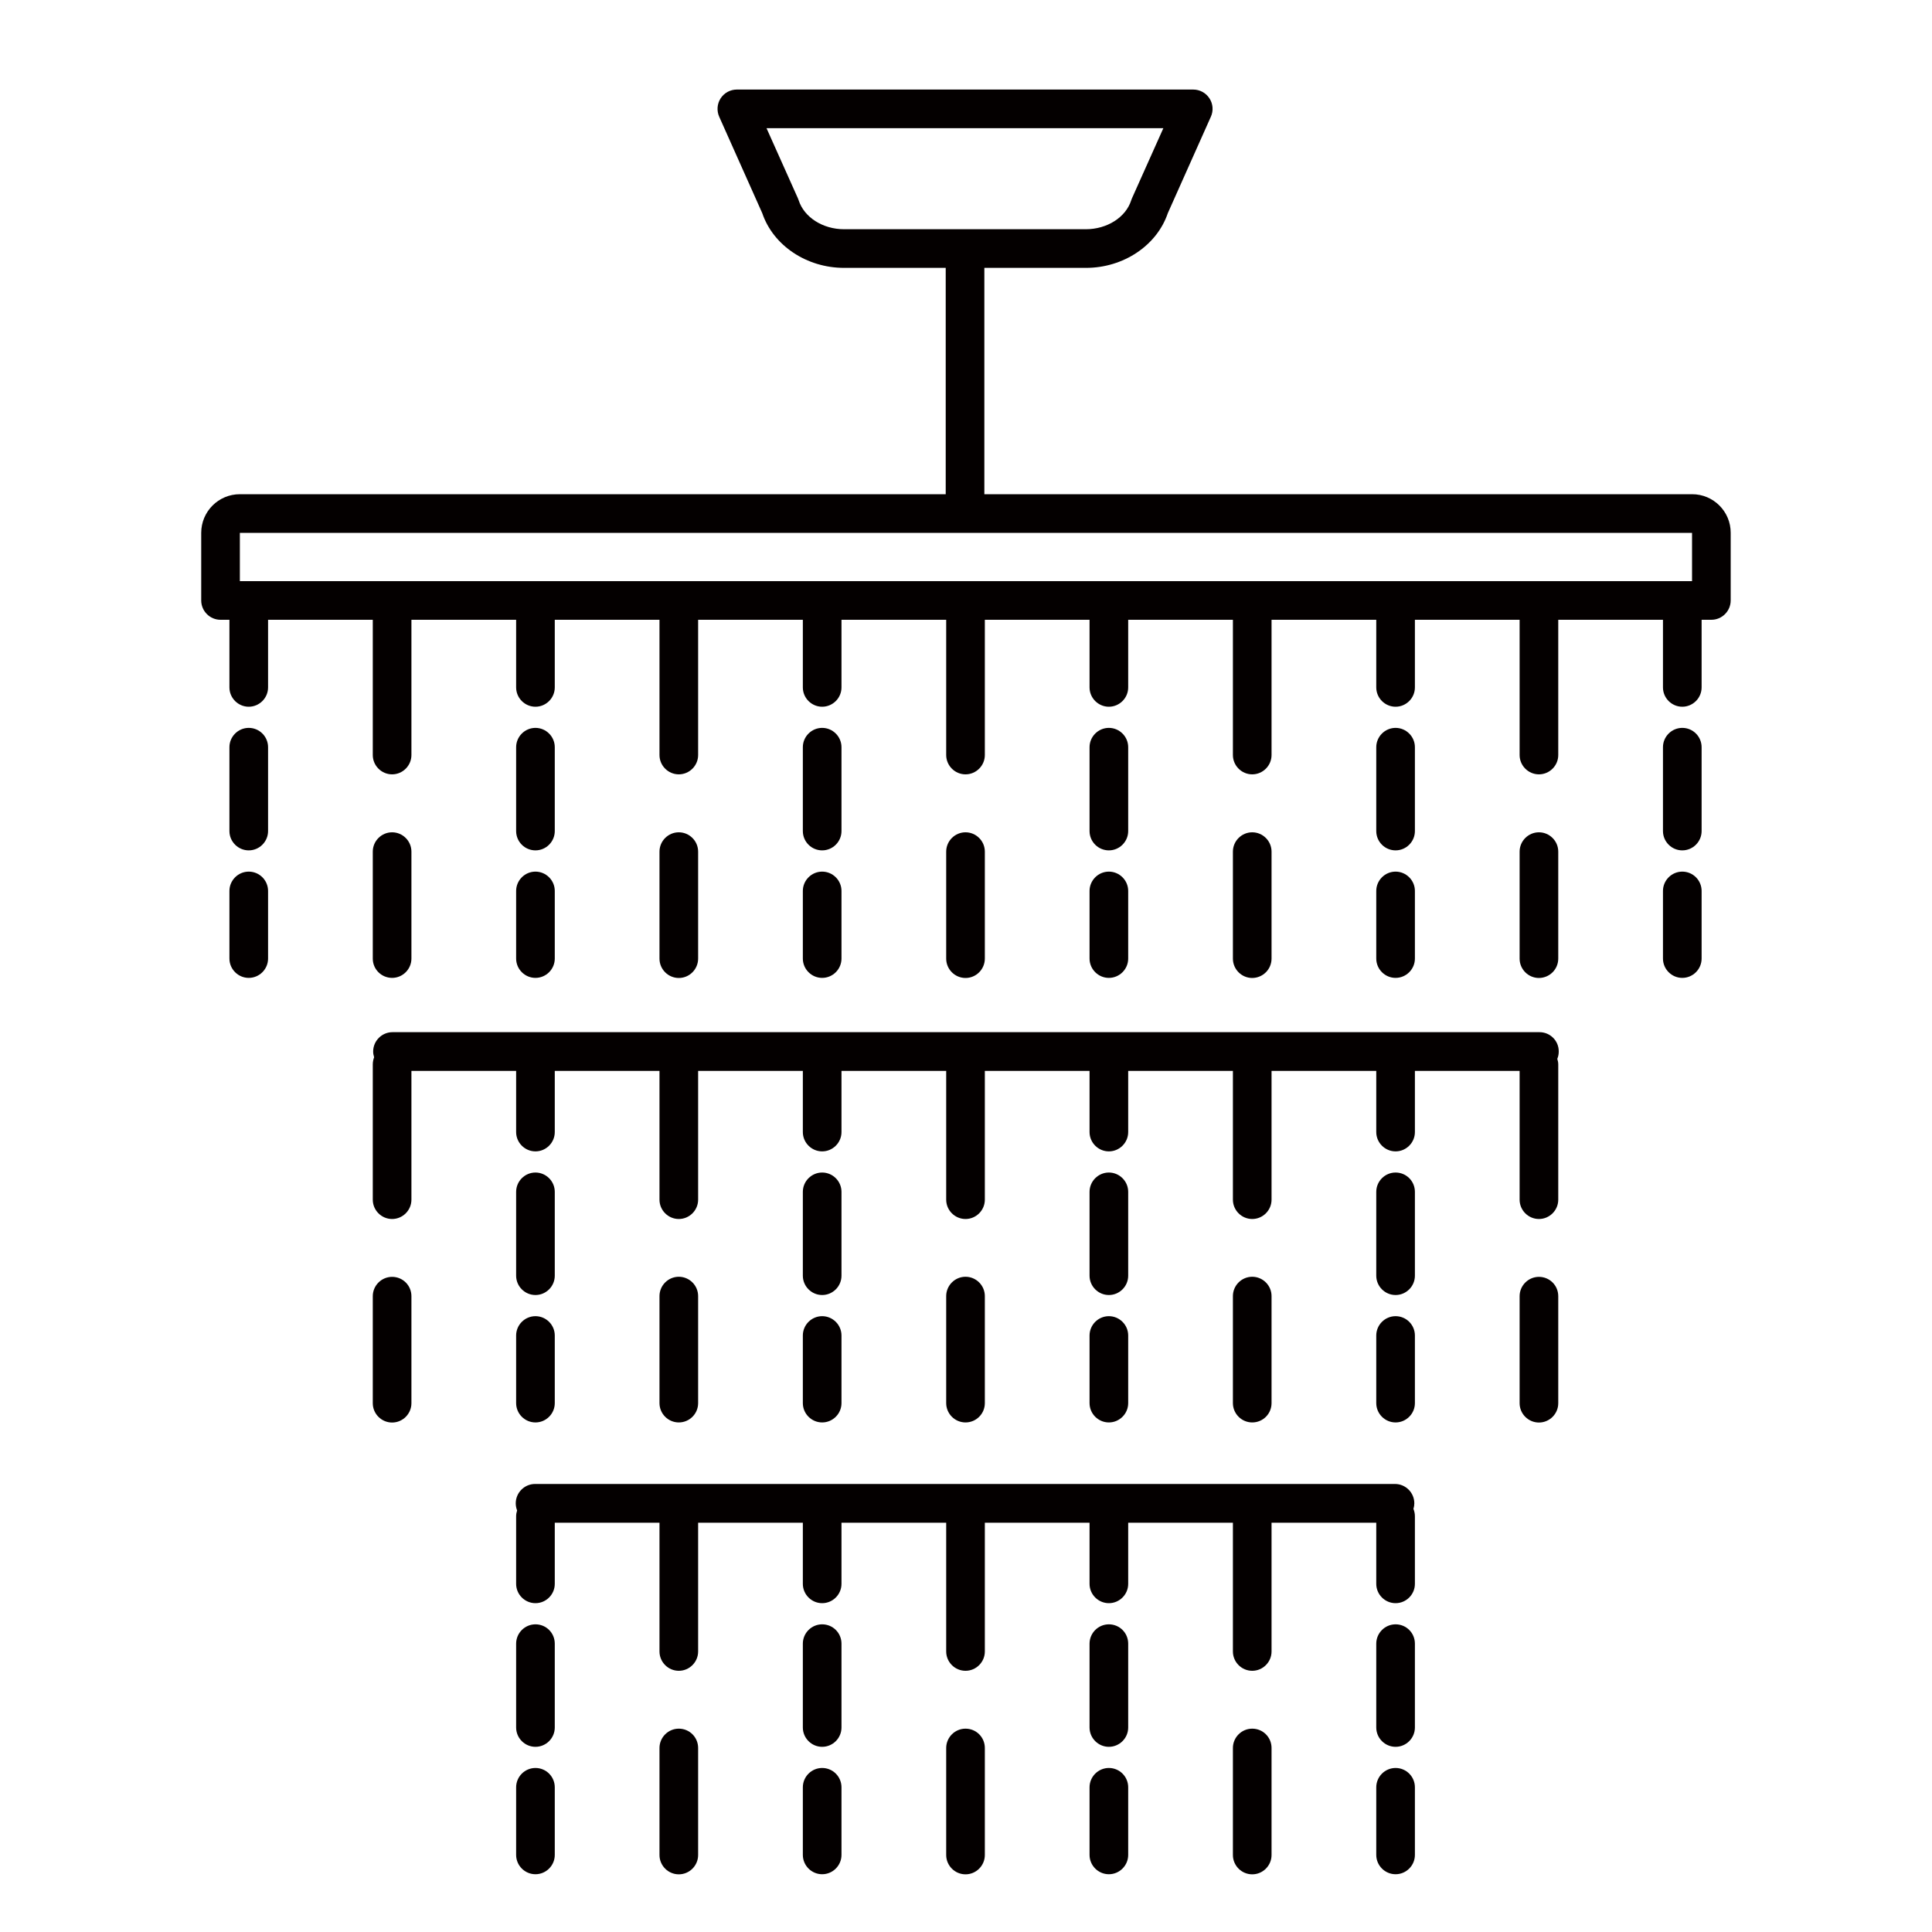 <?xml version="1.0" encoding="utf-8"?>
<!-- Generator: Adobe Illustrator 28.3.0, SVG Export Plug-In . SVG Version: 6.00 Build 0)  -->
<svg version="1.1" id="圖層_1" xmlns="http://www.w3.org/2000/svg" xmlns:xlink="http://www.w3.org/1999/xlink" x="0px" y="0px"
	 viewBox="0 0 200 200" style="enable-background:new 0 0 200 200;" xml:space="preserve">
<style type="text/css">
	.st0{fill:#040000;}
</style>
<g>
	<path class="st0" d="M174.15,75.35c-1.1,0-2,0.9-2,2v8.68c0,1.1,0.9,2,2,2c1.1,0,2-0.9,2-2v-8.68
		C176.15,76.25,175.26,75.35,174.15,75.35z"/>
	<path class="st0" d="M174.15,90.23c-1.1,0-2,0.9-2,2v7c0,1.1,0.9,2,2,2c1.1,0,2-0.9,2-2v-7C176.15,91.13,175.26,90.23,174.15,90.23
		z"/>
	<path class="st0" d="M161.31,99.23V88.16c0-1.1-0.9-2-2-2c-1.1,0-2,0.9-2,2v11.08c0,1.1,0.9,2,2,2
		C160.42,101.23,161.31,100.34,161.31,99.23z"/>
	<path class="st0" d="M144.47,88.03c1.1,0,2-0.9,2-2v-8.68c0-1.1-0.9-2-2-2c-1.1,0-2,0.9-2,2v8.68
		C142.47,87.14,143.37,88.03,144.47,88.03z"/>
	<path class="st0" d="M142.47,99.23c0,1.1,0.9,2,2,2c1.1,0,2-0.9,2-2v-7c0-1.1-0.9-2-2-2c-1.1,0-2,0.9-2,2V99.23z"/>
	<path class="st0" d="M131.63,99.23V88.16c0-1.1-0.9-2-2-2c-1.1,0-2,0.9-2,2v11.08c0,1.1,0.9,2,2,2
		C130.74,101.23,131.63,100.34,131.63,99.23z"/>
	<path class="st0" d="M114.79,88.03c1.1,0,2-0.9,2-2v-8.68c0-1.1-0.9-2-2-2s-2,0.9-2,2v8.68C112.79,87.14,113.69,88.03,114.79,88.03
		z"/>
	<path class="st0" d="M112.79,99.23c0,1.1,0.9,2,2,2s2-0.9,2-2v-7c0-1.1-0.9-2-2-2s-2,0.9-2,2V99.23z"/>
	<path class="st0" d="M101.95,99.23V88.16c0-1.1-0.9-2-2-2s-2,0.9-2,2v11.08c0,1.1,0.9,2,2,2S101.95,100.34,101.95,99.23z"/>
	<path class="st0" d="M85.11,88.03c1.1,0,2-0.9,2-2v-8.68c0-1.1-0.9-2-2-2s-2,0.9-2,2v8.68C83.11,87.14,84.01,88.03,85.11,88.03z"/>
	<path class="st0" d="M83.11,99.23c0,1.1,0.9,2,2,2s2-0.9,2-2v-7c0-1.1-0.9-2-2-2s-2,0.9-2,2V99.23z"/>
	<path class="st0" d="M72.27,99.23V88.16c0-1.1-0.9-2-2-2s-2,0.9-2,2v11.08c0,1.1,0.9,2,2,2S72.27,100.34,72.27,99.23z"/>
	<path class="st0" d="M55.43,88.03c1.1,0,2-0.9,2-2v-8.68c0-1.1-0.9-2-2-2c-1.1,0-2,0.9-2,2v8.68
		C53.43,87.14,54.33,88.03,55.43,88.03z"/>
	<path class="st0" d="M53.43,99.23c0,1.1,0.9,2,2,2c1.1,0,2-0.9,2-2v-7c0-1.1-0.9-2-2-2c-1.1,0-2,0.9-2,2V99.23z"/>
	<path class="st0" d="M40.59,101.23c1.1,0,2-0.9,2-2V88.16c0-1.1-0.9-2-2-2s-2,0.9-2,2v11.08
		C38.59,100.34,39.49,101.23,40.59,101.23z"/>
	<path class="st0" d="M25.75,75.35c-1.1,0-2,0.9-2,2v8.68c0,1.1,0.9,2,2,2s2-0.9,2-2v-8.68C27.75,76.25,26.86,75.35,25.75,75.35z"/>
	<path class="st0" d="M25.75,90.23c-1.1,0-2,0.9-2,2v7c0,1.1,0.9,2,2,2s2-0.9,2-2v-7C27.75,91.13,26.86,90.23,25.75,90.23z"/>
	<path class="st0" d="M159.31,132.18c-1.1,0-2,0.9-2,2v11.08c0,1.1,0.9,2,2,2c1.1,0,2-0.9,2-2v-11.08
		C161.31,133.07,160.42,132.18,159.31,132.18z"/>
	<path class="st0" d="M144.47,121.38c-1.1,0-2,0.9-2,2v8.68c0,1.1,0.9,2,2,2c1.1,0,2-0.9,2-2v-8.68
		C146.47,122.27,145.58,121.38,144.47,121.38z"/>
	<path class="st0" d="M144.47,136.25c-1.1,0-2,0.9-2,2v7c0,1.1,0.9,2,2,2c1.1,0,2-0.9,2-2v-7
		C146.47,137.15,145.58,136.25,144.47,136.25z"/>
	<path class="st0" d="M131.63,145.25v-11.08c0-1.1-0.9-2-2-2c-1.1,0-2,0.9-2,2v11.08c0,1.1,0.9,2,2,2
		C130.74,147.25,131.63,146.36,131.63,145.25z"/>
	<path class="st0" d="M114.79,134.06c1.1,0,2-0.9,2-2v-8.68c0-1.1-0.9-2-2-2s-2,0.9-2,2v8.68
		C112.79,133.16,113.69,134.06,114.79,134.06z"/>
	<path class="st0" d="M112.79,145.25c0,1.1,0.9,2,2,2s2-0.9,2-2v-7c0-1.1-0.9-2-2-2s-2,0.9-2,2V145.25z"/>
	<path class="st0" d="M101.95,145.25v-11.08c0-1.1-0.9-2-2-2s-2,0.9-2,2v11.08c0,1.1,0.9,2,2,2S101.95,146.36,101.95,145.25z"/>
	<path class="st0" d="M85.11,134.06c1.1,0,2-0.9,2-2v-8.68c0-1.1-0.9-2-2-2s-2,0.9-2,2v8.68C83.11,133.16,84.01,134.06,85.11,134.06
		z"/>
	<path class="st0" d="M83.11,145.25c0,1.1,0.9,2,2,2s2-0.9,2-2v-7c0-1.1-0.9-2-2-2s-2,0.9-2,2V145.25z"/>
	<path class="st0" d="M72.27,145.25v-11.08c0-1.1-0.9-2-2-2s-2,0.9-2,2v11.08c0,1.1,0.9,2,2,2S72.27,146.36,72.27,145.25z"/>
	<path class="st0" d="M55.43,134.06c1.1,0,2-0.9,2-2v-8.68c0-1.1-0.9-2-2-2c-1.1,0-2,0.9-2,2v8.68
		C53.43,133.16,54.33,134.06,55.43,134.06z"/>
	<path class="st0" d="M53.43,145.25c0,1.1,0.9,2,2,2c1.1,0,2-0.9,2-2v-7c0-1.1-0.9-2-2-2c-1.1,0-2,0.9-2,2V145.25z"/>
	<path class="st0" d="M40.59,132.18c-1.1,0-2,0.9-2,2v11.08c0,1.1,0.9,2,2,2s2-0.9,2-2v-11.08
		C42.59,133.07,41.7,132.18,40.59,132.18z"/>
	<path class="st0" d="M159.37,106.85H40.63c-1.1,0-2,0.9-2,2c0,0.21,0.04,0.41,0.1,0.6c-0.09,0.23-0.14,0.48-0.14,0.74v14
		c0,1.1,0.9,2,2,2s2-0.9,2-2v-13.33h10.84v6.33c0,1.1,0.9,2,2,2c1.1,0,2-0.9,2-2v-6.33h10.84v13.33c0,1.1,0.9,2,2,2s2-0.9,2-2
		v-13.33h10.84v6.33c0,1.1,0.9,2,2,2s2-0.9,2-2v-6.33h10.84v13.33c0,1.1,0.9,2,2,2s2-0.9,2-2v-13.33h10.84v6.33c0,1.1,0.9,2,2,2
		s2-0.9,2-2v-6.33h10.84v13.33c0,1.1,0.9,2,2,2c1.1,0,2-0.9,2-2v-13.33h10.84v6.33c0,1.1,0.9,2,2,2c1.1,0,2-0.9,2-2v-6.33h10.84
		v13.33c0,1.1,0.9,2,2,2c1.1,0,2-0.9,2-2v-14c0-0.2-0.04-0.39-0.1-0.58c0.1-0.23,0.15-0.49,0.15-0.76
		C161.37,107.74,160.47,106.85,159.37,106.85z"/>
	<path class="st0" d="M144.47,168.15c-1.1,0-2,0.9-2,2v8.68c0,1.1,0.9,2,2,2c1.1,0,2-0.9,2-2v-8.68
		C146.47,169.04,145.58,168.15,144.47,168.15z"/>
	<path class="st0" d="M144.47,183.02c-1.1,0-2,0.9-2,2v7c0,1.1,0.9,2,2,2c1.1,0,2-0.9,2-2v-7
		C146.47,183.92,145.58,183.02,144.47,183.02z"/>
	<path class="st0" d="M129.63,178.95c-1.1,0-2,0.9-2,2v11.08c0,1.1,0.9,2,2,2c1.1,0,2-0.9,2-2v-11.08
		C131.63,179.84,130.74,178.95,129.63,178.95z"/>
	<path class="st0" d="M114.79,168.15c-1.1,0-2,0.9-2,2v8.68c0,1.1,0.9,2,2,2s2-0.9,2-2v-8.68
		C116.79,169.04,115.9,168.15,114.79,168.15z"/>
	<path class="st0" d="M114.79,183.02c-1.1,0-2,0.9-2,2v7c0,1.1,0.9,2,2,2s2-0.9,2-2v-7C116.79,183.92,115.9,183.02,114.79,183.02z"
		/>
	<path class="st0" d="M99.95,178.95c-1.1,0-2,0.9-2,2v11.08c0,1.1,0.9,2,2,2s2-0.9,2-2v-11.08
		C101.95,179.84,101.06,178.95,99.95,178.95z"/>
	<path class="st0" d="M85.11,168.15c-1.1,0-2,0.9-2,2v8.68c0,1.1,0.9,2,2,2s2-0.9,2-2v-8.68C87.11,169.04,86.22,168.15,85.11,168.15
		z"/>
	<path class="st0" d="M85.11,183.02c-1.1,0-2,0.9-2,2v7c0,1.1,0.9,2,2,2s2-0.9,2-2v-7C87.11,183.92,86.22,183.02,85.11,183.02z"/>
	<path class="st0" d="M70.27,178.95c-1.1,0-2,0.9-2,2v11.08c0,1.1,0.9,2,2,2s2-0.9,2-2v-11.08
		C72.27,179.84,71.38,178.95,70.27,178.95z"/>
	<path class="st0" d="M55.43,168.15c-1.1,0-2,0.9-2,2v8.68c0,1.1,0.9,2,2,2c1.1,0,2-0.9,2-2v-8.68
		C57.43,169.04,56.54,168.15,55.43,168.15z"/>
	<path class="st0" d="M55.43,183.02c-1.1,0-2,0.9-2,2v7c0,1.1,0.9,2,2,2c1.1,0,2-0.9,2-2v-7C57.43,183.92,56.54,183.02,55.43,183.02
		z"/>
	<path class="st0" d="M146.41,155.62c0-1.1-0.9-2-2-2H55.39c-1.1,0-2,0.9-2,2c0,0.26,0.05,0.51,0.14,0.74
		c-0.06,0.19-0.1,0.39-0.1,0.6v7c0,1.1,0.9,2,2,2c1.1,0,2-0.9,2-2v-6.33h10.84v13.33c0,1.1,0.9,2,2,2s2-0.9,2-2v-13.33h10.84v6.33
		c0,1.1,0.9,2,2,2s2-0.9,2-2v-6.33h10.84v13.33c0,1.1,0.9,2,2,2s2-0.9,2-2v-13.33h10.84v6.33c0,1.1,0.9,2,2,2s2-0.9,2-2v-6.33h10.84
		v13.33c0,1.1,0.9,2,2,2c1.1,0,2-0.9,2-2v-13.33h10.84v6.33c0,1.1,0.9,2,2,2c1.1,0,2-0.9,2-2v-7c0-0.27-0.06-0.53-0.15-0.76
		C146.38,156,146.41,155.82,146.41,155.62z"/>
	<path class="st0" d="M175.17,51.16H101.9V27.73h10.52c3.88,0,7.34-2.32,8.47-5.66l4.46-9.99c0.28-0.62,0.22-1.34-0.15-1.9
		c-0.37-0.57-1-0.91-1.68-0.91H76.28c-0.68,0-1.31,0.34-1.68,0.91c-0.37,0.57-0.42,1.29-0.15,1.9l4.46,9.99
		c1.13,3.34,4.59,5.66,8.47,5.66H97.9v23.43H24.83c-2.21,0-4,1.79-4,4v7c0,1.1,0.9,2,2,2h0.92v7c0,1.1,0.9,2,2,2s2-0.9,2-2v-7h10.84
		v14c0,1.1,0.9,2,2,2s2-0.9,2-2v-14h10.84v7c0,1.1,0.9,2,2,2c1.1,0,2-0.9,2-2v-7h10.84v14c0,1.1,0.9,2,2,2s2-0.9,2-2v-14h10.84v7
		c0,1.1,0.9,2,2,2s2-0.9,2-2v-7h10.84v14c0,1.1,0.9,2,2,2s2-0.9,2-2v-14h10.84v7c0,1.1,0.9,2,2,2s2-0.9,2-2v-7h10.84v14
		c0,1.1,0.9,2,2,2c1.1,0,2-0.9,2-2v-14h10.84v7c0,1.1,0.9,2,2,2c1.1,0,2-0.9,2-2v-7h10.84v14c0,1.1,0.9,2,2,2c1.1,0,2-0.9,2-2v-14
		h10.84v7c0,1.1,0.9,2,2,2c1.1,0,2-0.9,2-2v-7h1.01c1.1,0,2-0.9,2-2v-7C179.17,52.95,177.37,51.16,175.17,51.16z M82.68,20.74
		c-0.02-0.07-0.05-0.14-0.08-0.21l-3.25-7.26h41.08l-3.25,7.26c-0.03,0.07-0.06,0.14-0.08,0.21c-0.56,1.76-2.5,2.99-4.7,2.99H87.38
		C85.18,23.73,83.25,22.5,82.68,20.74z M24.83,55.16h150.33v5H24.83V55.16z"/>
</g>
</svg>

